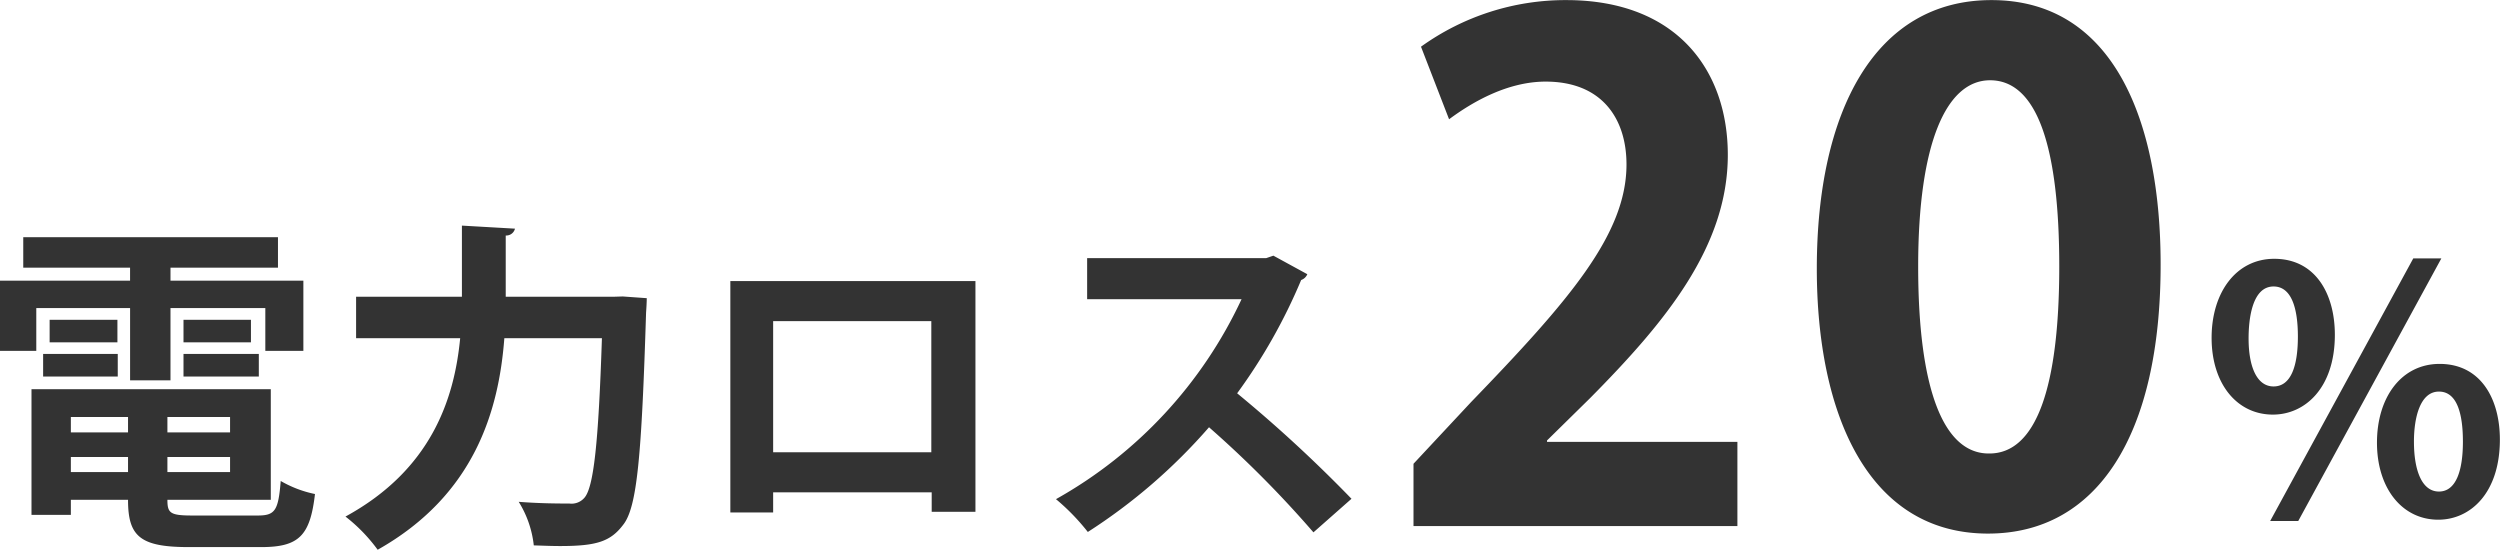 <svg xmlns="http://www.w3.org/2000/svg" width="262.844" height="57.81" viewBox="0 0 262.844 57.81">
  <defs>
    <style>
      .cls-1 {
        fill: #333;
        fill-rule: evenodd;
      }
    </style>
  </defs>
  <path id="feature01.svg" class="cls-1" d="M431.815,2625.36v-11.63h-25.16v13.21h4.139v-1.58h6.011c0,3.81,1.224,4.97,6.371,4.97h7.632c3.959,0,5.147-1.19,5.651-5.58a11.94,11.94,0,0,1-3.6-1.37c-0.252,3.09-.576,3.63-2.411,3.63h-6.876c-2.339,0-2.627-.25-2.627-1.65h10.87Zm-15.01-7.09h-6.011v-1.62h6.011v1.62Zm4.14,0v-1.62h6.587v1.62h-6.587Zm-10.151,2.59h6.011v1.58h-6.011v-1.58Zm10.151,0h6.587v1.58h-6.587v-1.58Zm-3.924-15.66v7.6h4.248v-7.6h9.971v4.5h4v-7.38H421.269v-1.37h11.3v-3.2h-26.78v3.2h11.23v1.37H403.343v7.38h3.816v-4.5h9.862Zm-8.459,3.6h7.127v-2.37h-7.127v2.37Zm14.075,0h7.091v-2.37h-7.091v2.37Zm-6.912,3.6v-2.38h-7.847v2.38h7.847Zm14.831,0v-2.38h-7.919v2.38h7.919Zm37.259-8.39h-11.3v-6.44a0.939,0.939,0,0,0,.972-0.72l-5.579-.32v7.48H440.783v4.36h10.943c-0.612,6.37-3.024,13.82-12.059,18.75a17.384,17.384,0,0,1,3.384,3.49c10.222-5.76,12.742-14.68,13.318-22.24h10.259c-0.36,10.98-.864,15.76-1.872,16.81a1.776,1.776,0,0,1-1.548.57c-0.972,0-3.059,0-5.327-.18a10.885,10.885,0,0,1,1.584,4.58c0.935,0.03,1.871.07,2.771,0.07,3.816,0,5.292-.47,6.623-2.23,1.476-1.84,1.944-7.28,2.412-22.32,0.036-.47.072-1.15,0.072-1.51l-2.52-.18Zm12.316-1.65v24.33h4.5v-2.12H501.3v2.05H505.9v-24.26H480.131Zm4.5,18v-13.79h16.63v13.79H484.63Zm52.594-20.67-0.756.26H517.643v4.32h16.234a46.675,46.675,0,0,1-19.51,21.02,22.917,22.917,0,0,1,3.348,3.45,59.244,59.244,0,0,0,12.742-11.01,112.88,112.88,0,0,1,10.979,11.05l4-3.53a144.889,144.889,0,0,0-12.022-11.09,58.267,58.267,0,0,0,6.731-11.91,1.085,1.085,0,0,0,.648-0.61Zm48.786,19.58H565.993v-0.15l4.536-4.46c7.921-8,14.473-15.92,14.473-25.57,0-8.85-5.328-16.27-16.993-16.27a26.026,26.026,0,0,0-15.265,4.9l2.952,7.63c2.52-1.87,6.192-3.96,10.153-3.96,5.976,0,8.5,3.96,8.5,8.71,0,7.35-6.048,14.33-16.345,24.99l-6.048,6.48v6.55H586.01v-8.85Zm26.351,9.64c11.449,0,18.146-10.29,18.146-28.29,0-15.13-4.969-27.8-17.786-27.8-12.241,0-18.362,11.67-18.362,28.23C594.359,2616.24,599.688,2628.91,612.361,2628.91Zm0.072-8.42c-4.752,0-7.417-6.77-7.417-19.66,0-12.96,2.953-19.58,7.561-19.58,5.041,0,7.273,7.27,7.273,19.58,0,12.75-2.448,19.66-7.345,19.66h-0.072Zm30.021-20.47c-4,0-6.587,3.53-6.587,8.31,0,4.83,2.664,8.07,6.443,8.07,3.384,0,6.515-2.81,6.515-8.39C648.825,2603.69,646.774,2600.02,642.454,2600.02Zm-0.072,2.91c1.908,0,2.556,2.34,2.556,5.26,0,3.17-.756,5.25-2.556,5.25-1.763,0-2.627-2.08-2.627-5.04C639.755,2606.28,640.151,2602.93,642.382,2602.93Zm17.458,8.14c-4,0-6.587,3.49-6.587,8.28,0,4.82,2.664,8.1,6.443,8.1,3.384,0,6.479-2.81,6.479-8.43C666.175,2614.74,664.16,2611.07,659.84,2611.07Zm-0.072,2.91c1.908,0,2.52,2.34,2.52,5.26,0,3.13-.756,5.25-2.52,5.25s-2.628-2.16-2.628-5.25C657.14,2616.72,657.788,2613.98,659.768,2613.98Zm0.252-14h-2.952l-15.046,27.61h2.952Z" transform="translate(-403.344 -2572.81)"/>
</svg>
